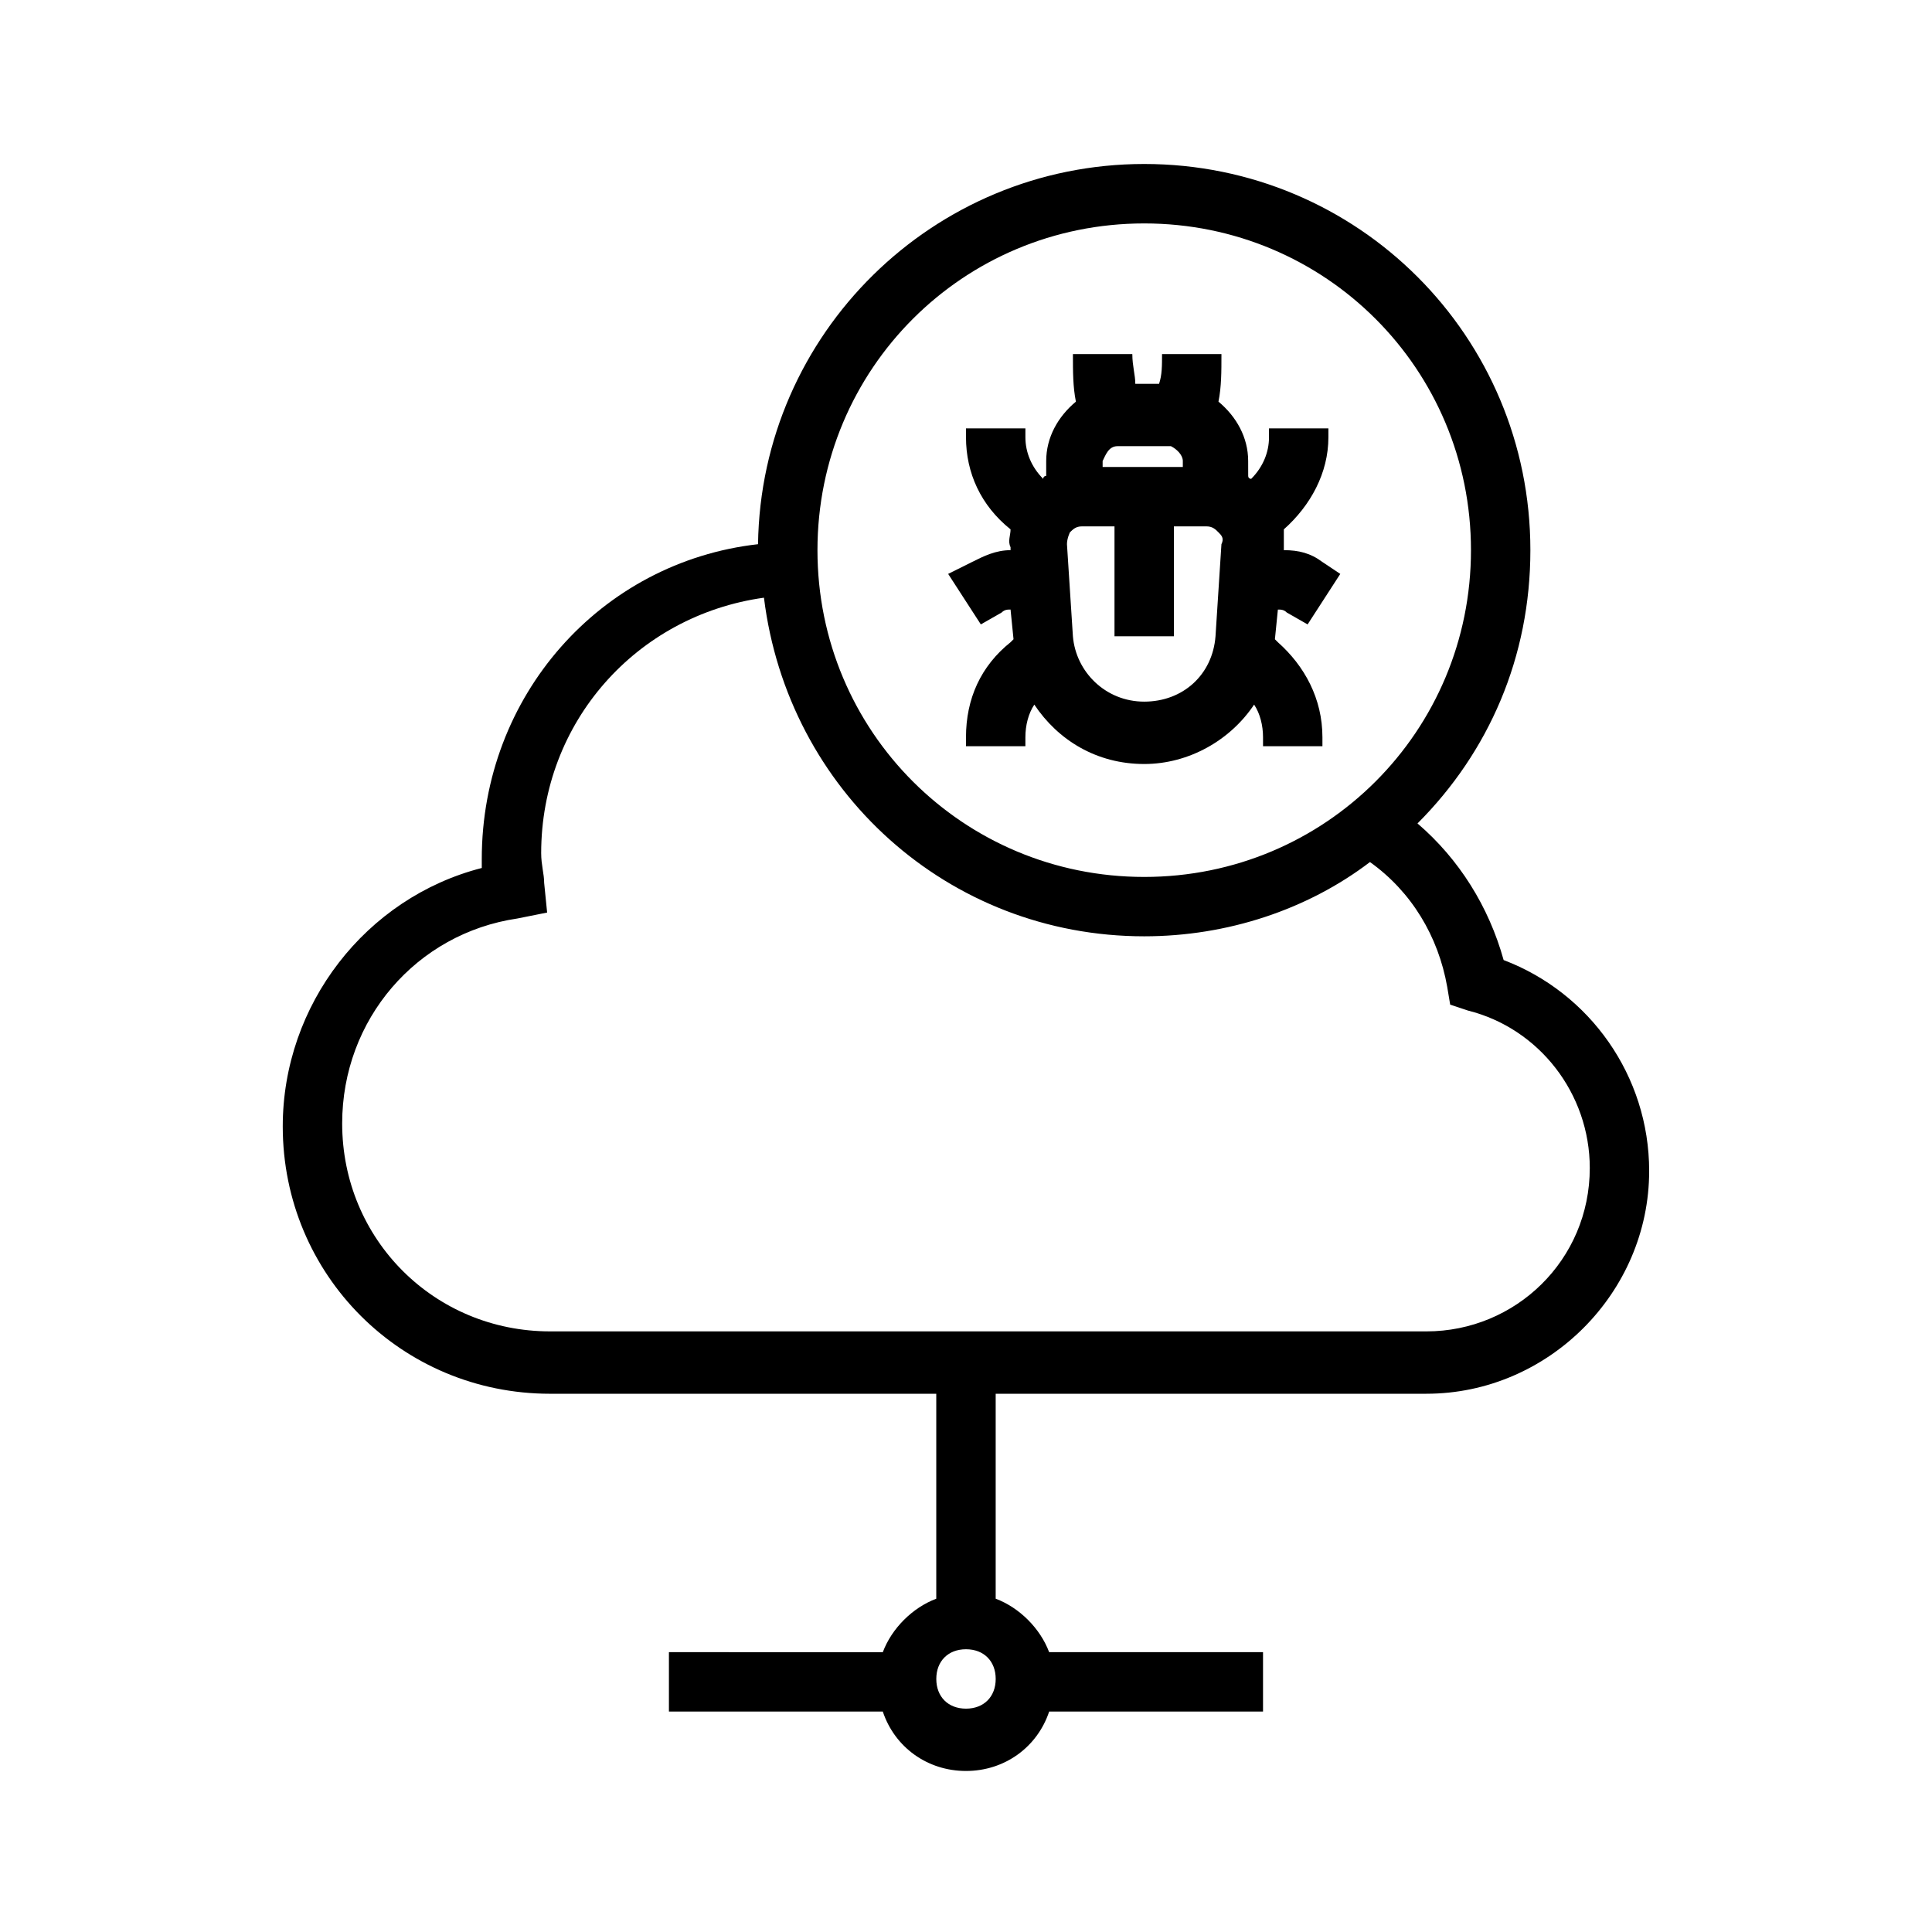 <?xml version="1.0" encoding="UTF-8"?>
<!-- Uploaded to: SVG Repo, www.svgrepo.com, Generator: SVG Repo Mixer Tools -->
<svg fill="#000000" width="800px" height="800px" version="1.1" viewBox="144 144 512 512" xmlns="http://www.w3.org/2000/svg">
 <g>
  <path d="m542.48 398.43c-3.938-14.168-11.809-26.766-22.828-36.211 18.895-18.895 29.914-44.082 29.914-72.422 0-56.68-45.656-102.34-102.34-102.34-55.891 0-101.55 44.871-102.34 100.76-41.723 4.723-73.211 40.148-73.211 83.445v2.363c-30.699 7.871-52.742 36.211-52.742 68.488 0 39.359 31.488 70.848 70.848 70.848h102.34v54.316c-6.297 2.363-11.809 7.871-14.168 14.168l-56.68-0.004v15.742h56.68c3.148 9.445 11.809 15.742 22.043 15.742s18.895-6.297 22.043-15.742h56.676v-15.742h-56.68c-2.363-6.297-7.871-11.809-14.168-14.168v-54.316h114.14c32.273 0 59.039-26.766 59.039-59.039 0-25.195-15.742-47.238-38.574-55.895zm-142.48 198.38c-4.723 0-7.871-3.148-7.871-7.871 0-4.723 3.148-7.871 7.871-7.871s7.871 3.148 7.871 7.871c0 4.719-3.148 7.871-7.871 7.871zm47.23-393.6c48.02 0 86.594 38.574 86.594 86.594s-38.574 86.594-86.594 86.594-86.594-38.574-86.594-86.594c0-48.023 38.574-86.594 86.594-86.594zm74.785 293.62h-232.23c-30.699 0-55.105-24.402-55.105-55.105 0-27.551 19.68-50.383 46.445-54.316l7.871-1.574-0.789-7.871c0-2.363-0.789-4.723-0.789-7.871 0-34.637 25.191-62.977 59.039-67.699 6.305 51.168 48.812 89.738 100.77 89.738 22.043 0 43.297-7.086 59.828-19.68 11.02 7.871 18.105 19.68 20.469 33.062l0.789 4.723 4.723 1.574c18.895 4.723 32.273 22.043 32.273 41.723 0 24.402-19.68 43.297-43.297 43.297z"/>
  <path d="m395.27 296.09 8.66 13.383 5.512-3.148c0.789-0.789 1.574-0.789 2.363-0.789l0.789 7.871-0.789 0.789c-7.871 6.297-11.809 14.957-11.809 25.191v2.363h15.742v-2.363c0-3.148 0.789-6.297 2.363-8.66 6.297 9.445 16.531 15.742 29.125 15.742 11.809 0 22.828-6.297 29.125-15.742 1.574 2.363 2.363 5.512 2.363 8.66v2.363h15.742v-2.363c0-10.234-4.723-18.895-11.809-25.191l-0.785-0.785 0.789-7.871c0.789 0 1.574 0 2.363 0.789l5.512 3.148 8.66-13.383-4.723-3.148c-3.148-2.363-6.297-3.148-10.234-3.148v-0.789-4.723c7.086-6.297 11.809-14.957 11.809-24.402v-2.363h-15.742v2.363c0 3.938-1.574 7.871-4.723 11.02 0 0-0.789 0-0.789-0.789l-0.008-3.934c0-6.297-3.148-11.809-7.871-15.742 0.789-3.938 0.789-7.871 0.789-12.594h-15.742c0 3.148 0 5.512-0.789 7.871h-6.297c0-2.363-0.789-4.723-0.789-7.871h-15.742c0 4.723 0 8.66 0.789 12.594-4.723 3.938-7.871 9.445-7.871 15.742v3.938s-0.789 0-0.789 0.789c-3.148-3.148-4.723-7.086-4.723-11.02v-2.363h-15.742v2.363c0 9.445 3.938 18.105 11.809 24.402 0 1.574-0.789 3.148 0 4.723v0.789c-3.938 0-7.086 1.574-10.234 3.148zm44.871-33.848h0.789 12.594 0.789c1.574 0.789 3.148 2.363 3.148 3.938v1.574h-21.254v-1.574c0.785-1.574 1.574-3.938 3.934-3.938zm25.98 50.379c-0.789 10.234-8.66 17.32-18.895 17.32s-18.105-7.871-18.895-17.32l-1.574-24.402c0-1.574 0.789-3.148 0.789-3.148 0.789-0.789 1.574-1.574 3.148-1.574h8.66v29.125h15.742v-29.125h8.66c1.574 0 2.363 0.789 3.148 1.574 0.789 0.789 1.574 1.574 0.789 3.148z"/>
 </g>
</svg>